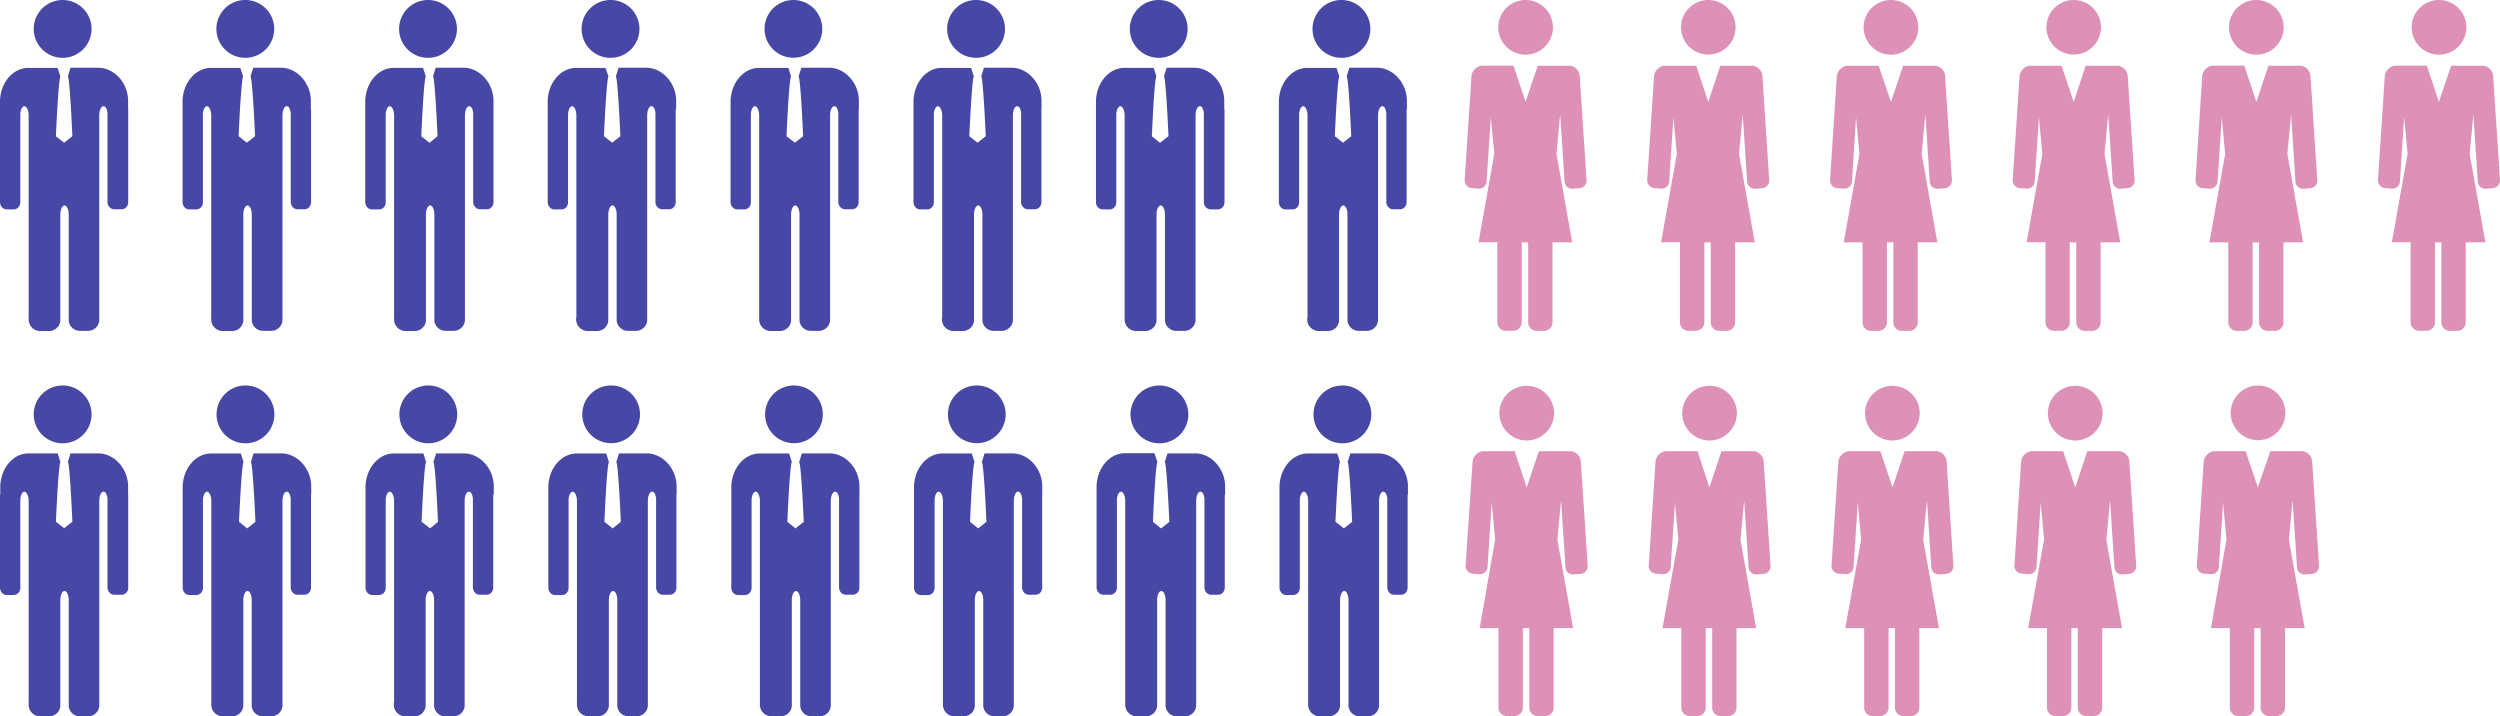 <svg id="_1" data-name="ﾑ1" xmlns="http://www.w3.org/2000/svg" viewBox="0 0 530.479 152">
  <defs>
    <style>
      .cls-1 {
        fill: #4747a6;
      }

      .cls-2 {
        fill: #dd91b7;
      }
    </style>
  </defs>
  <path id="パス_281" data-name="パス 281" class="cls-1" d="M18.231,6.136A6.136,6.136,0,1,1,12.1,0,6.136,6.136,0,0,1,18.231,6.136Z" transform="translate(1.196 0)"/>
  <path id="パス_282" data-name="パス 282" class="cls-1" d="M27.184,20.759V19.03c0-3.962-3.062-7.06-6.34-7.06H14.961l-.552,1.789h0s.132.54.156.732c.408,2.99.792,12.007.792,12.007L13.616,27.88l-1.753-1.357s.384-9.065.8-12.007a4.7,4.7,0,0,1,.144-.708h0l-.576-1.8H6c-3.3,0-6,3.206-6,7.2V20.8H0V40.487A1.621,1.621,0,0,0,.42,41.58a1.345,1.345,0,0,0,1.021.444H2.906a1.345,1.345,0,0,0,1-.444,1.609,1.609,0,0,0,.408-1.069V21.756c.06-.913.42-1.621.865-1.621s.9.877.9,1.933v42.77a2.4,2.4,0,0,0,0,.5,2.461,2.461,0,0,0,2.4,2.5H10.4a2.4,2.4,0,0,0,2.4-2.161h0V43.129c0-1.057.4-1.933.889-1.933s.889.877.889,1.933V65.642h0A2.4,2.4,0,0,0,16.87,67.8h1.9a2.4,2.4,0,0,0,2.293-2.173h0V22.068c0-1.057.4-1.933.889-1.933s.756.624.853,1.453V40.451a1.573,1.573,0,0,0,.432,1.093A1.345,1.345,0,0,0,24.255,42h1.561a1.321,1.321,0,0,0,.985-.444,1.549,1.549,0,0,0,.408-1.069V20.759Z" transform="translate(0 2.403)"/>
  <path id="パス_283" data-name="パス 283" class="cls-2" d="M276.369,5.8a5.8,5.8,0,1,1-5.8-5.8A5.8,5.8,0,0,1,276.369,5.8Z" transform="translate(53.146 0)"/>
  <path id="パス_284" data-name="パス 284" class="cls-2" d="M284.693,35.793,283.24,13.687a2.4,2.4,0,0,0-1.969-2.065h-6.94l-2.57,7.661L269.2,11.61h-6.88a2.594,2.594,0,0,0-2.029,2.065l-1.453,22.105a1.645,1.645,0,0,0,1.441,1.8l1.549.12a1.609,1.609,0,0,0,1.669-1.561l.889-13.592.732,7.781-3.338,18.743h3.986V66a1.813,1.813,0,0,0,1.729,1.861h1.729A1.8,1.8,0,0,0,270.945,66V49.085h1.369v16.93a1.8,1.8,0,0,0,1.717,1.861h1.729a1.8,1.8,0,0,0,1.717-1.861V49.085h4.179l-3.338-18.743.78-8.405.937,14.229a1.609,1.609,0,0,0,1.657,1.561l1.561-.12A1.645,1.645,0,0,0,284.693,35.793Z" transform="translate(51.954 2.331)"/>
  <path id="パス_285" data-name="パス 285" class="cls-1" d="M18.231,74.256A6.136,6.136,0,1,1,12.1,68.12,6.136,6.136,0,0,1,18.231,74.256Z" transform="translate(1.196 13.674)"/>
  <path id="パス_286" data-name="パス 286" class="cls-1" d="M27.184,88.885V87.18c0-3.962-3.062-7.06-6.34-7.06H14.961l-.552,1.753h0s.132.552.156.732c.408,2.99.792,12.007.792,12.007l-1.741,1.393-1.753-1.369s.384-9.065.8-12.007a4.7,4.7,0,0,1,.144-.708h0l-.564-1.789H6c-3.266,0-5.944,3.242-5.944,7.2v1.6H0v19.68a1.669,1.669,0,0,0,.42,1.1,1.393,1.393,0,0,0,1.021.456H2.906a1.393,1.393,0,0,0,1-.444,1.633,1.633,0,0,0,.408-1.081V89.882c.06-.913.42-1.633.865-1.633s.9.877.9,1.945v42.722a2.4,2.4,0,0,0,0,.5,2.461,2.461,0,0,0,2.4,2.5H10.4a2.4,2.4,0,0,0,2.4-2.149h0V111.255c0-1.069.4-1.933.889-1.933s.889.865.889,1.933v22.514h0a2.4,2.4,0,0,0,2.293,2.149h1.9a2.4,2.4,0,0,0,2.293-2.173h0V90.194c0-1.069.4-1.945.889-1.945s.756.624.853,1.453v18.863a1.621,1.621,0,0,0,.432,1.1,1.393,1.393,0,0,0,1.021.456h1.561a1.369,1.369,0,0,0,.985-.444,1.573,1.573,0,0,0,.408-1.081V88.885Z" transform="translate(0 16.082)"/>
  <path id="パス_287" data-name="パス 287" class="cls-2" d="M276.569,73.968a5.8,5.8,0,1,1-5.8-5.787,5.8,5.8,0,0,1,5.8,5.787Z" transform="translate(53.186 13.686)"/>
  <path id="パス_288" data-name="パス 288" class="cls-2" d="M284.9,103.911l-1.453-22.105a2.4,2.4,0,0,0-1.969-2.065h-6.94l-2.57,7.673-2.558-7.673h-6.88a2.63,2.63,0,0,0-2.041,2.065L259,103.911a1.645,1.645,0,0,0,1.441,1.8l1.549.12a1.6,1.6,0,0,0,1.669-1.561l.889-13.58.72,7.769-3.278,18.815h3.986v16.81a1.813,1.813,0,0,0,1.729,1.861h1.729a1.8,1.8,0,0,0,1.717-1.861v-16.81h1.369v16.81a1.8,1.8,0,0,0,1.717,1.861h1.729a1.8,1.8,0,0,0,1.717-1.861v-16.81h4.13l-3.338-18.755.78-8.405.937,14.217a1.6,1.6,0,0,0,1.657,1.561l1.561-.12a1.645,1.645,0,0,0,1.489-1.861Z" transform="translate(51.987 16.006)"/>
  <path id="パス_289" data-name="パス 289" class="cls-1" d="M50.511,6.136A6.136,6.136,0,1,1,44.376,0a6.136,6.136,0,0,1,6.136,6.136Z" transform="translate(7.676 0)"/>
  <path id="パス_290" data-name="パス 290" class="cls-1" d="M59.48,20.759V19.03c0-3.962-3.062-7.06-6.34-7.06H47.269l-.576,1.789h0s.132.54.156.732c.408,2.99.8,12.007.8,12.007L45.9,27.88,44.159,26.5s.384-9.065.8-12.007a4.384,4.384,0,0,1,.156-.708h0l-.6-1.777H38.264c-3.278,0-6,3.242-6,7.2V20.8h0V40.487a1.621,1.621,0,0,0,.42,1.093,1.369,1.369,0,0,0,1.021.456h1.477a1.333,1.333,0,0,0,.985-.444,1.549,1.549,0,0,0,.408-1.069V21.756c.072-.913.432-1.621.877-1.621s.889.877.889,1.933v42.77a3.6,3.6,0,0,0,0,.5,2.461,2.461,0,0,0,2.4,2.5h2.017a2.4,2.4,0,0,0,2.4-2.161h0V43.129c0-1.057.4-1.933.889-1.933s.9.877.9,1.933V65.642h0A2.4,2.4,0,0,0,49.25,67.8h1.909a2.4,2.4,0,0,0,2.305-2.173h0V22.068c0-1.057.4-1.933.9-1.933s.756.624.853,1.453V40.451a1.621,1.621,0,0,0,.42,1.093A1.369,1.369,0,0,0,56.659,42h1.465a1.345,1.345,0,0,0,1-.444,1.609,1.609,0,0,0,.408-1.069V20.759Z" transform="translate(6.475 2.403)"/>
  <path id="パス_291" data-name="パス 291" class="cls-2" d="M308.649,5.8a5.787,5.787,0,1,1-1.691-4.1A5.8,5.8,0,0,1,308.649,5.8Z" transform="translate(59.626 0)"/>
  <path id="パス_292" data-name="パス 292" class="cls-2" d="M316.977,35.793l-1.441-22.105a2.4,2.4,0,0,0-1.969-2.065h-6.976l-2.534,7.661-2.57-7.673h-6.9a2.594,2.594,0,0,0-2.029,2.065L291.1,35.781a1.645,1.645,0,0,0,1.441,1.8l1.561.12a1.609,1.609,0,0,0,1.657-1.561l.9-13.592.72,7.781-3.338,18.743h4V66a1.8,1.8,0,0,0,1.717,1.861h1.729A1.813,1.813,0,0,0,303.217,66V49.085h1.357v16.93a1.813,1.813,0,0,0,1.729,1.861h1.717a1.813,1.813,0,0,0,1.729-1.861V49.085h4.167l-3.338-18.743.78-8.405.937,14.229a1.621,1.621,0,0,0,1.669,1.561l1.549-.12a1.645,1.645,0,0,0,1.465-1.813Z" transform="translate(58.43 2.331)"/>
  <path id="パス_293" data-name="パス 293" class="cls-1" d="M50.541,74.256a6.136,6.136,0,1,1-6.136-6.136A6.136,6.136,0,0,1,50.541,74.256Z" transform="translate(7.682 13.674)"/>
  <path id="パス_294" data-name="パス 294" class="cls-1" d="M59.56,88.885V87.18c0-3.962-3.074-7.06-6.34-7.06H47.337l-.564,1.789h0s.132.552.156.732c.408,2.99.792,12.007.792,12.007L45.98,96.042l-1.741-1.393s.384-9.065.792-12.007a4.384,4.384,0,0,1,.156-.708h0l-.564-1.789h-6.34c-3.266,0-6,3.242-6,7.2v1.6h0v19.68a1.669,1.669,0,0,0,.42,1.1,1.393,1.393,0,0,0,1.021.456h1.465a1.369,1.369,0,0,0,.985-.444,1.573,1.573,0,0,0,.408-1.081V89.882c.072-.913.432-1.633.877-1.633s.9.877.9,1.945v42.722a2.4,2.4,0,0,0,0,.5,2.461,2.461,0,0,0,2.4,2.5H42.75a2.4,2.4,0,0,0,2.4-2.149h0V111.255c0-1.069.4-1.933.889-1.933s.889.865.889,1.933v22.514h0a2.4,2.4,0,0,0,2.293,2.149h1.933a2.4,2.4,0,0,0,2.305-2.173h0V90.194c0-1.069.4-1.945.889-1.945s.756.624.853,1.453v18.863a1.621,1.621,0,0,0,.432,1.1,1.381,1.381,0,0,0,1.009.456H58.12a1.369,1.369,0,0,0,.985-.444,1.573,1.573,0,0,0,.408-1.081V88.885Z" transform="translate(6.479 16.082)"/>
  <path id="パス_295" data-name="パス 295" class="cls-2" d="M308.879,73.968a5.8,5.8,0,1,1-5.8-5.787A5.8,5.8,0,0,1,308.879,73.968Z" transform="translate(59.672 13.686)"/>
  <path id="パス_296" data-name="パス 296" class="cls-2" d="M317.2,103.911l-1.453-22.105a2.4,2.4,0,0,0-2.005-2.065H306.8l-2.57,7.673-2.5-7.673h-6.892a2.63,2.63,0,0,0-2.029,2.065l-1.441,22.105a1.645,1.645,0,0,0,1.441,1.8l1.549.12a1.609,1.609,0,0,0,1.669-1.561l.9-13.58.72,7.769-3.362,18.815h3.986v16.81A1.813,1.813,0,0,0,300,135.946h1.729a1.813,1.813,0,0,0,1.729-1.861v-16.81h1.369v16.81a1.8,1.8,0,0,0,1.717,1.861h1.729a1.8,1.8,0,0,0,1.717-1.861v-16.81h4.167l-3.326-18.755.78-8.405.937,14.217a1.6,1.6,0,0,0,1.657,1.561l1.561-.12a1.645,1.645,0,0,0,1.429-1.861Z" transform="translate(58.484 16.006)"/>
  <path id="パス_297" data-name="パス 297" class="cls-1" d="M82.8,6.136A6.136,6.136,0,1,1,76.666,0,6.136,6.136,0,0,1,82.8,6.136Z" transform="translate(14.157 0)"/>
  <path id="パス_298" data-name="パス 298" class="cls-1" d="M91.76,20.759V19.03c0-3.962-3.074-7.06-6.34-7.06H79.5l-.564,1.789h0s.12.54.156.732c.408,2.99.792,12.007.792,12.007L78.18,27.9l-1.741-1.381s.372-9.065.792-12.007a4.384,4.384,0,0,1,.156-.708h0l-.576-1.8H70.544c-3.266,0-6,3.242-6,7.2V20.8h0V40.487a1.621,1.621,0,0,0,.42,1.093,1.333,1.333,0,0,0,1.009.456h1.525a1.321,1.321,0,0,0,.985-.444,1.549,1.549,0,0,0,.408-1.069V21.756c.072-.913.432-1.621.877-1.621s.9.877.9,1.933v42.77a2.4,2.4,0,0,0,0,.5,2.461,2.461,0,0,0,2.4,2.5h1.957a2.4,2.4,0,0,0,2.4-2.161h0V43.129c0-1.057.408-1.933.9-1.933s.889.877.889,1.933V65.642h0A2.4,2.4,0,0,0,81.506,67.8h1.885A2.4,2.4,0,0,0,85.7,65.63h0V22.068c0-1.057.408-1.933.9-1.933s.756.624.853,1.453V40.451a1.573,1.573,0,0,0,.432,1.093A1.333,1.333,0,0,0,88.891,42h1.477a1.321,1.321,0,0,0,.985-.444,1.549,1.549,0,0,0,.408-1.069V20.759Z" transform="translate(12.955 2.403)"/>
  <path id="パス_299" data-name="パス 299" class="cls-2" d="M340.939,5.8a5.8,5.8,0,1,1-5.8-5.8A5.8,5.8,0,0,1,340.939,5.8Z" transform="translate(66.107 0)"/>
  <path id="パス_300" data-name="パス 300" class="cls-2" d="M349.263,35.791,347.81,13.685a2.4,2.4,0,0,0-1.969-2.065H338.9l-2.57,7.661-2.606-7.661h-6.844a2.63,2.63,0,0,0-2.029,2.065l-1.441,22.105a1.645,1.645,0,0,0,1.441,1.8l1.549.12a1.621,1.621,0,0,0,1.669-1.561l.853-13.592.72,7.781-3.326,18.743H330.3v16.93a1.813,1.813,0,0,0,1.729,1.861h1.717a1.813,1.813,0,0,0,1.729-1.861V49.083h1.369v16.93a1.8,1.8,0,0,0,1.717,1.861h1.729a1.8,1.8,0,0,0,1.717-1.861V49.083h4.167l-3.326-18.743.78-8.405.925,14.229a1.621,1.621,0,0,0,1.669,1.561l1.561-.12a1.645,1.645,0,0,0,1.477-1.813Z" transform="translate(64.915 2.333)"/>
  <path id="パス_301" data-name="パス 301" class="cls-1" d="M82.851,74.256a6.136,6.136,0,1,1-6.136-6.136A6.136,6.136,0,0,1,82.851,74.256Z" transform="translate(14.167 13.674)"/>
  <path id="パス_302" data-name="パス 302" class="cls-1" d="M91.81,88.885V87.18c0-3.962-3.074-7.06-6.34-7.06H79.587l-.564,1.789h0l.156.732c.408,2.99.792,12.007.792,12.007L78.29,96.03l-1.8-1.393s.372-9.065.792-12.007a4.384,4.384,0,0,1,.156-.708h0l-.564-1.789h-6.28c-3.266,0-6,3.242-6,7.2v1.6h0v19.68a1.669,1.669,0,0,0,.42,1.1,1.381,1.381,0,0,0,1.009.456h1.465a1.369,1.369,0,0,0,.985-.444,1.573,1.573,0,0,0,.408-1.081V89.882c.072-.913.432-1.633.877-1.633s.9.877.9,1.945v42.722a2.4,2.4,0,0,0-.06.5,2.461,2.461,0,0,0,2.4,2.5h1.957a2.4,2.4,0,0,0,2.4-2.149h0V111.255c0-1.069.408-1.933.9-1.933s.889.865.889,1.933v22.514h0a2.4,2.4,0,0,0,2.293,2.149h1.885a2.4,2.4,0,0,0,2.305-2.173h0V90.194c0-1.069.408-1.945.9-1.945s.756.624.853,1.453v18.863a1.621,1.621,0,0,0,.432,1.1,1.381,1.381,0,0,0,1.009.456H90.3a1.369,1.369,0,0,0,.985-.444,1.573,1.573,0,0,0,.408-1.081V88.885Z" transform="translate(12.965 16.082)"/>
  <path id="パス_303" data-name="パス 303" class="cls-2" d="M341.189,73.968a5.8,5.8,0,1,1-5.8-5.787A5.8,5.8,0,0,1,341.189,73.968Z" transform="translate(66.157 13.686)"/>
  <path id="パス_304" data-name="パス 304" class="cls-2" d="M349.511,103.911l-1.429-22.105a2.4,2.4,0,0,0-1.969-2.065h-6.94l-2.57,7.673-2.558-7.673h-6.892a2.629,2.629,0,0,0-2.029,2.065l-1.453,22.105a1.645,1.645,0,0,0,1.453,1.8l1.549.12a1.609,1.609,0,0,0,1.669-1.561l.889-13.58.72,7.769-3.362,18.815h4v16.81a1.813,1.813,0,0,0,1.729,1.861h1.717a1.813,1.813,0,0,0,1.729-1.861v-16.81h1.369v16.81a1.8,1.8,0,0,0,1.717,1.861h1.729a1.8,1.8,0,0,0,1.717-1.861v-16.81h4.167l-3.338-18.755.793-8.405.925,14.217a1.609,1.609,0,0,0,1.669,1.561l1.561-.12a1.645,1.645,0,0,0,1.441-1.861Z" transform="translate(64.968 16.006)"/>
  <path id="パス_305" data-name="パス 305" class="cls-1" d="M115.051,6.136A6.136,6.136,0,1,1,108.952,0a6.136,6.136,0,0,1,6.1,6.136Z" transform="translate(20.631 0)"/>
  <path id="パス_306" data-name="パス 306" class="cls-1" d="M124.047,20.759V19.03c0-3.962-3.062-7.06-6.34-7.06h-5.872l-.576,1.789h0s.132.54.156.732c.408,2.99.792,12.007.792,12.007l-1.741,1.381L108.725,26.5s.384-9.065.8-12.007a4.384,4.384,0,0,1,.156-.708h0l-.636-1.777h-6.256c-3.278,0-6,3.242-6,7.2V20.8h0V40.487a1.621,1.621,0,0,0,.42,1.093,1.369,1.369,0,0,0,1.021.456H99.7a1.345,1.345,0,0,0,1-.444,1.609,1.609,0,0,0,.408-1.069V21.756c.072-.913.432-1.621.877-1.621s.889.877.889,1.933v42.77a2.49,2.49,0,0,0,2.4,3h1.969a2.4,2.4,0,0,0,2.4-2.161h0V43.129c0-1.057.4-1.933.889-1.933s.889.877.889,1.933V65.642h0A2.4,2.4,0,0,0,113.72,67.8h1.885A2.4,2.4,0,0,0,117.9,65.63h0V22.068c0-1.057.4-1.933.889-1.933s.768.624.865,1.453V40.451a1.561,1.561,0,0,0,.42,1.093,1.345,1.345,0,0,0,1.021.456h1.465a1.3,1.3,0,0,0,.985-.444,1.549,1.549,0,0,0,.408-1.069V20.759Z" transform="translate(19.428 2.403)"/>
  <path id="パス_307" data-name="パス 307" class="cls-2" d="M373.219,5.8a5.788,5.788,0,1,1-1.691-4.1,5.8,5.8,0,0,1,1.691,4.1Z" transform="translate(72.587 0)"/>
  <path id="パス_308" data-name="パス 308" class="cls-2" d="M381.543,35.793l-1.465-22.105a2.4,2.4,0,0,0-1.957-2.065h-6.952l-2.546,7.661-2.57-7.673h-6.88a2.594,2.594,0,0,0-2.029,2.065l-1.453,22.105a1.645,1.645,0,0,0,1.441,1.8l1.561.12a1.609,1.609,0,0,0,1.657-1.561l.9-13.592.72,7.781-3.338,18.743h4V66a1.8,1.8,0,0,0,1.717,1.861h1.729A1.8,1.8,0,0,0,367.795,66V49.085h1.369v16.93a1.813,1.813,0,0,0,1.729,1.861h1.717a1.813,1.813,0,0,0,1.729-1.861V49.085h4.167l-3.338-18.743.781-8.405.937,14.229a1.609,1.609,0,0,0,1.669,1.561l1.549-.12a1.645,1.645,0,0,0,1.441-1.813Z" transform="translate(71.395 2.331)"/>
  <path id="パス_309" data-name="パス 309" class="cls-1" d="M115.151,74.256a6.124,6.124,0,1,1-1.789-4.338A6.136,6.136,0,0,1,115.151,74.256Z" transform="translate(20.651 13.674)"/>
  <path id="パス_310" data-name="パス 310" class="cls-1" d="M124.12,88.885V87.18c0-3.962-3.074-7.06-6.34-7.06H111.9l-.564,1.789h0l.156.732c.408,2.99.792,12.007.792,12.007l-1.741,1.393L108.8,94.649s.372-9.065.792-12.007a4.384,4.384,0,0,1,.156-.708h0l-.564-1.789H102.9c-3.266,0-6,3.242-6,7.2v1.6h0v19.68a1.669,1.669,0,0,0,.42,1.1,1.381,1.381,0,0,0,1.009.456h1.477a1.381,1.381,0,0,0,.985-.444,1.573,1.573,0,0,0,.408-1.081V89.882c.072-.913.432-1.633.877-1.633s.9.877.9,1.945v42.722a2.4,2.4,0,0,0,0,.5,2.461,2.461,0,0,0,2.4,2.5h1.969a2.4,2.4,0,0,0,2.4-2.149h0V111.255c0-1.069.408-1.933.9-1.933s.889.865.889,1.933v22.514h0a2.4,2.4,0,0,0,2.293,2.149h1.885a2.4,2.4,0,0,0,2.305-2.173h0V90.194c0-1.069.408-1.945.9-1.945s.756.624.853,1.453v18.863a1.669,1.669,0,0,0,.42,1.1,1.429,1.429,0,0,0,1.021.456h1.477a1.369,1.369,0,0,0,.985-.444,1.573,1.573,0,0,0,.408-1.081V88.885Z" transform="translate(19.45 16.082)"/>
  <path id="パス_311" data-name="パス 311" class="cls-2" d="M373.5,73.968a5.8,5.8,0,1,1-5.8-5.787,5.8,5.8,0,0,1,5.8,5.787Z" transform="translate(72.643 13.686)"/>
  <path id="パス_312" data-name="パス 312" class="cls-2" d="M381.817,103.911l-1.453-22.105A2.4,2.4,0,0,0,378.4,79.74h-6.952l-2.558,7.673-2.558-7.673h-6.892a2.594,2.594,0,0,0-2.029,2.065L356,103.911a1.645,1.645,0,0,0,1.453,1.8l1.549.12a1.609,1.609,0,0,0,1.669-1.561l.889-13.58.72,7.769L358.9,117.275h4v16.81a1.813,1.813,0,0,0,1.729,1.861h1.717a1.813,1.813,0,0,0,1.729-1.861v-16.81h1.357v16.81a1.813,1.813,0,0,0,1.729,1.861h1.729a1.8,1.8,0,0,0,1.717-1.861v-16.81h4.215l-3.338-18.755.792-8.405.925,14.217a1.609,1.609,0,0,0,1.669,1.561l1.549-.12a1.645,1.645,0,0,0,1.4-1.861Z" transform="translate(71.457 16.006)"/>
  <path id="パス_313" data-name="パス 313" class="cls-1" d="M147.361,6.136A6.124,6.124,0,1,1,145.572,1.8a6.136,6.136,0,0,1,1.789,4.338Z" transform="translate(27.116 0)"/>
  <path id="パス_314" data-name="パス 314" class="cls-1" d="M156.331,20.759V19.03c0-3.962-3.062-7.06-6.328-7.06h-5.884l-.564,1.789h0s.12.54.144.732c.42,2.99.8,12.007.8,12.007l-1.741,1.381-1.777-1.357s.372-9.065.792-12.007a4.384,4.384,0,0,1,.156-.708h0l-.552-1.8h-6.268c-3.266,0-6,3.242-6,7.2V20.8h0V40.487a1.561,1.561,0,0,0,.42,1.093,1.333,1.333,0,0,0,1.009.456h1.477a1.333,1.333,0,0,0,.985-.444,1.549,1.549,0,0,0,.408-1.069V21.756c.072-.913.432-1.621.877-1.621s.889.877.889,1.933v42.77a3.6,3.6,0,0,0,0,.5,2.462,2.462,0,0,0,2.4,2.5h1.969a2.4,2.4,0,0,0,2.4-2.161h0V43.129c0-1.057.408-1.933.9-1.933s.889.877.889,1.933V65.642h0a2.4,2.4,0,0,0,2.293,2.161h1.885a2.4,2.4,0,0,0,2.305-2.173h0V22.068c0-1.057.408-1.933.9-1.933s.756.624.853,1.453V40.451a1.621,1.621,0,0,0,.42,1.093,1.381,1.381,0,0,0,1.021.456h1.465a1.345,1.345,0,0,0,1-.444,1.549,1.549,0,0,0,.408-1.069V20.759Z" transform="translate(25.916 2.403)"/>
  <path id="パス_315" data-name="パス 315" class="cls-2" d="M405.509,5.8a5.8,5.8,0,1,1-5.8-5.8A5.8,5.8,0,0,1,405.509,5.8Z" transform="translate(79.068 0)"/>
  <path id="パス_316" data-name="パス 316" class="cls-2" d="M413.829,35.793l-1.453-22.105a2.4,2.4,0,0,0-1.969-2.065h-6.952L400.9,19.283,398.34,11.61h-6.892a2.594,2.594,0,0,0-2.029,2.065L388,35.793a1.645,1.645,0,0,0,1.453,1.8l1.549.12a1.621,1.621,0,0,0,1.669-1.561l.889-13.592.72,7.781-3.338,18.743h4v16.93a1.813,1.813,0,0,0,1.729,1.861h1.717a1.813,1.813,0,0,0,1.729-1.861V49.085h1.357v16.93a1.813,1.813,0,0,0,1.729,1.861h1.717a1.813,1.813,0,0,0,1.729-1.861V49.085h4.167l-3.338-18.743.792-8.405.925,14.229a1.621,1.621,0,0,0,1.669,1.561l1.549-.12A1.645,1.645,0,0,0,413.829,35.793Z" transform="translate(77.88 2.331)"/>
  <path id="パス_317" data-name="パス 317" class="cls-1" d="M147.461,74.256a6.124,6.124,0,1,1-1.789-4.338A6.136,6.136,0,0,1,147.461,74.256Z" transform="translate(27.136 13.674)"/>
  <path id="パス_318" data-name="パス 318" class="cls-1" d="M156.424,88.885V87.18c0-3.962-3.062-7.06-6.34-7.06h-5.872l-.564,1.789h0s.132.552.156.732c.42,2.99.8,12.007.8,12.007l-1.741,1.393-1.741-1.393s.372-9.065.792-12.007a4.385,4.385,0,0,1,.156-.708h0l-.564-1.789h-6.268c-3.278,0-6,3.242-6,7.2v1.6h0v19.68a1.609,1.609,0,0,0,.42,1.1,1.381,1.381,0,0,0,1.009.456h1.477a1.381,1.381,0,0,0,.985-.444,1.573,1.573,0,0,0,.408-1.081V89.882c.072-.913.432-1.633.877-1.633s.889.877.889,1.945v42.722a3.593,3.593,0,0,0,0,.5,2.461,2.461,0,0,0,2.4,2.5h1.969a2.4,2.4,0,0,0,2.4-2.149h0V111.255c0-1.069.408-1.933.889-1.933s.9.865.9,1.933v22.514h0a2.4,2.4,0,0,0,2.293,2.149h1.885a2.4,2.4,0,0,0,2.305-2.173h0V90.194c0-1.069.408-1.945.9-1.945s.756.624.853,1.453v18.863a1.669,1.669,0,0,0,.42,1.1,1.429,1.429,0,0,0,1.021.456h1.465a1.393,1.393,0,0,0,1-.444,1.573,1.573,0,0,0,.408-1.081V88.885Z" transform="translate(25.942 16.082)"/>
  <path id="パス_319" data-name="パス 319" class="cls-2" d="M405.809,73.978a5.8,5.8,0,1,1-1.7-4.149,5.8,5.8,0,0,1,1.7,4.149Z" transform="translate(79.128 13.676)"/>
  <path id="パス_320" data-name="パス 320" class="cls-2" d="M414.143,103.911,412.69,81.805a2.4,2.4,0,0,0-1.921-2.065h-6.952l-2.654,7.673-2.57-7.673h-6.88a2.594,2.594,0,0,0-2.029,2.065l-1.453,22.105a1.645,1.645,0,0,0,1.453,1.8l1.549.12a1.609,1.609,0,0,0,1.669-1.561l.889-13.58.72,7.769-3.29,18.815h4v16.81a1.813,1.813,0,0,0,1.729,1.861h1.717a1.813,1.813,0,0,0,1.729-1.861v-16.81h1.357v16.81a1.813,1.813,0,0,0,1.729,1.861H405.2a1.813,1.813,0,0,0,1.729-1.861v-16.81h4.167l-3.338-18.755.78-8.405.937,14.217a1.609,1.609,0,0,0,1.669,1.561l1.549-.12a1.645,1.645,0,0,0,1.453-1.861Z" transform="translate(77.927 16.006)"/>
  <path id="パス_321" data-name="パス 321" class="cls-1" d="M179.651,6.136A6.136,6.136,0,1,1,173.516,0,6.136,6.136,0,0,1,179.651,6.136Z" transform="translate(33.598 0)"/>
  <path id="パス_322" data-name="パス 322" class="cls-1" d="M188.6,20.759V19.03c0-3.962-3.062-7.06-6.34-7.06h-5.884l-.564,1.789h0s.132.54.156.732c.408,2.99.792,12.007.792,12.007L175.02,27.88,173.279,26.5s.384-9.065.8-12.007a4.7,4.7,0,0,1,.144-.708h0l-.576-1.777h-6.268c-3.266,0-5.944,3.242-5.944,7.2V20.8h0V40.487a1.621,1.621,0,0,0,.42,1.093,1.345,1.345,0,0,0,1.021.456h1.465a1.345,1.345,0,0,0,1-.444,1.609,1.609,0,0,0,.408-1.069V21.756c.06-.913.432-1.621.865-1.621s.9.877.9,1.933v42.77a2.49,2.49,0,0,0,2.4,3h1.957a2.4,2.4,0,0,0,2.4-2.161h0V43.129c0-1.057.4-1.933.889-1.933s.889.877.889,1.933V65.642h0a2.4,2.4,0,0,0,2.293,2.161h1.9a2.4,2.4,0,0,0,2.281-2.173h0V22.068c0-1.057.4-1.933.889-1.933s.756.624.853,1.453V40.451a1.573,1.573,0,0,0,.432,1.093,1.345,1.345,0,0,0,1.021.456h1.465a1.3,1.3,0,0,0,.985-.444,1.549,1.549,0,0,0,.408-1.069V20.759Z" transform="translate(32.405 2.403)"/>
  <path id="パス_323" data-name="パス 323" class="cls-2" d="M437.789,5.8a5.8,5.8,0,1,1-1.707-4.109A5.8,5.8,0,0,1,437.789,5.8Z" transform="translate(85.547 0)"/>
  <path id="パス_324" data-name="パス 324" class="cls-2" d="M446.117,35.793l-1.453-22.105a2.4,2.4,0,0,0-1.969-2.065h-6.94l-2.594,7.661L430.6,11.61h-6.88a2.594,2.594,0,0,0-2.029,2.065l-1.453,22.105a1.645,1.645,0,0,0,1.441,1.8l1.549.12a1.609,1.609,0,0,0,1.669-1.561l.889-13.592.732,7.781-3.338,18.743h3.974V66a1.8,1.8,0,0,0,1.717,1.861H430.6A1.8,1.8,0,0,0,432.321,66V49.085h1.369v16.93a1.8,1.8,0,0,0,1.717,1.861h1.729a1.8,1.8,0,0,0,1.717-1.861V49.085h4.179l-3.338-18.743.78-8.405.937,14.229a1.609,1.609,0,0,0,1.657,1.561l1.561-.12a1.645,1.645,0,0,0,1.489-1.813Z" transform="translate(84.352 2.331)"/>
  <path id="パス_325" data-name="パス 325" class="cls-1" d="M179.771,74.256a6.124,6.124,0,1,1-1.789-4.338,6.136,6.136,0,0,1,1.789,4.338Z" transform="translate(33.622 13.674)"/>
  <path id="パス_326" data-name="パス 326" class="cls-1" d="M188.738,88.885V87.18c0-3.962-3.062-7.06-6.34-7.06h-5.9l-.564,1.789h0s.132.552.156.732c.42,2.99.8,12.007.8,12.007l-1.753,1.393-1.729-1.393s.372-9.065.792-12.007a4.384,4.384,0,0,1,.156-.708h0l-.576-1.789h-6.256c-3.278,0-6,3.242-6,7.2v1.6h0v19.68a1.609,1.609,0,0,0,.42,1.1,1.357,1.357,0,0,0,1.009.456H164.5a1.381,1.381,0,0,0,.985-.444,1.573,1.573,0,0,0,.408-1.081V89.882c.072-.913.432-1.633.877-1.633s.889.877.889,1.945v42.722a3.6,3.6,0,0,0,0,.5,2.461,2.461,0,0,0,2.4,2.5h1.969a2.4,2.4,0,0,0,2.4-2.149h0V111.255c0-1.069.408-1.933.889-1.933s.9.865.9,1.933v22.514h0a2.4,2.4,0,0,0,2.293,2.149h1.885a2.4,2.4,0,0,0,2.305-2.173h0V90.194c0-1.069.408-1.945.9-1.945s.756.624.853,1.453v18.863a1.669,1.669,0,0,0,.42,1.1,1.4,1.4,0,0,0,1.021.456h1.417a1.393,1.393,0,0,0,1-.444,1.573,1.573,0,0,0,.408-1.081V88.885Z" transform="translate(32.423 16.082)"/>
  <path id="パス_327" data-name="パス 327" class="cls-1" d="M211.931,6.136A6.136,6.136,0,1,1,205.8,0,6.136,6.136,0,0,1,211.931,6.136Z" transform="translate(40.077 0)"/>
  <path id="パス_328" data-name="パス 328" class="cls-1" d="M220.9,20.759V19.03c0-3.962-3.062-7.06-6.34-7.06h-5.872l-.576,1.789h0s.132.54.156.732c.408,2.99.8,12.007.8,12.007l-1.8,1.4-1.729-1.381s.372-9.065.792-12.007a4.384,4.384,0,0,1,.156-.708h0l-.552-1.8h-6.256c-3.278,0-6,3.242-6,7.2V20.8h0V40.487a1.621,1.621,0,0,0,.42,1.093,1.369,1.369,0,0,0,1.021.456H196.6a1.333,1.333,0,0,0,.985-.444,1.549,1.549,0,0,0,.408-1.069V21.756c.072-.913.432-1.621.877-1.621s.889.877.889,1.933v42.77a3.6,3.6,0,0,0,0,.5,2.461,2.461,0,0,0,2.4,2.5h1.969a2.4,2.4,0,0,0,2.4-2.161h0V43.129c0-1.057.408-1.933.889-1.933s.9.877.9,1.933V65.642h0a2.4,2.4,0,0,0,2.305,2.161h1.885a2.4,2.4,0,0,0,2.305-2.173h0V22.068c0-1.057.408-1.933.9-1.933s.756.624.853,1.453V40.451a1.621,1.621,0,0,0,.42,1.093,1.369,1.369,0,0,0,1.093.48h1.465a1.345,1.345,0,0,0,1-.444,1.609,1.609,0,0,0,.408-1.069V20.759Z" transform="translate(38.877 2.403)"/>
  <path id="パス_329" data-name="パス 329" class="cls-1" d="M212.051,74.256a6.136,6.136,0,1,1-6.136-6.136A6.136,6.136,0,0,1,212.051,74.256Z" transform="translate(40.101 13.674)"/>
  <path id="パス_330" data-name="パス 330" class="cls-1" d="M221.058,88.891V87.186c0-3.962-3.062-7.06-6.34-7.06h-5.872l-.576,1.789h0s.132.552.156.732c.408,2.99.8,12.007.8,12.007l-1.753,1.393-1.729-1.393s.372-9.065.792-12.007a4.384,4.384,0,0,1,.156-.708h0l-.648-1.849h-6.256c-3.278,0-6,3.242-6,7.2v1.6h0v19.68a1.669,1.669,0,0,0,.42,1.1,1.4,1.4,0,0,0,1.021.456h1.477a1.381,1.381,0,0,0,.985-.444,1.573,1.573,0,0,0,.408-1.081V89.888c.072-.913.432-1.633.877-1.633s.889.877.889,1.945v42.722a3.6,3.6,0,0,0,0,.5,2.461,2.461,0,0,0,2.4,2.5h1.969a2.4,2.4,0,0,0,2.4-2.149h0V111.261c0-1.069.408-1.933.889-1.933s.9.865.9,1.933v22.514h0a2.4,2.4,0,0,0,2.305,2.149h1.885a2.4,2.4,0,0,0,2.305-2.173h0V90.2c0-1.069.408-1.945.9-1.945s.756.624.853,1.453v18.863a1.669,1.669,0,0,0,.42,1.1,1.4,1.4,0,0,0,1.021.456h1.465a1.393,1.393,0,0,0,1-.444,1.633,1.633,0,0,0,.408-1.081V88.891Z" transform="translate(38.899 16.076)"/>
  <path id="パス_331" data-name="パス 331" class="cls-1" d="M244.221,6.136A6.136,6.136,0,1,1,238.086,0,6.136,6.136,0,0,1,244.221,6.136Z" transform="translate(46.558 0)"/>
  <path id="パス_332" data-name="パス 332" class="cls-1" d="M253.172,20.759V19.03c0-3.962-3.074-7.06-6.34-7.06h-5.884l-.54,1.789h0s.132.54.156.732c.408,2.99.792,12.007.792,12.007l-1.741,1.381L237.875,26.5s.372-9.065.792-12.007a4.383,4.383,0,0,1,.156-.708h0l-.6-1.777H232c-3.266,0-6,3.242-6,7.2V20.8h0V40.487a1.621,1.621,0,0,0,.42,1.093,1.345,1.345,0,0,0,1.021.456h1.465a1.321,1.321,0,0,0,.985-.444,1.549,1.549,0,0,0,.408-1.069V21.756c.072-.913.432-1.621.876-1.621s.9.877.9,1.933v42.77a2.4,2.4,0,0,0-.06.5,2.461,2.461,0,0,0,2.4,2.5h1.957a2.4,2.4,0,0,0,2.4-2.161h0V43.129c0-1.057.408-1.933.9-1.933s.889.877.889,1.933V65.642h0a2.4,2.4,0,0,0,2.293,2.161h1.885a2.4,2.4,0,0,0,2.305-2.173h0V22.068c0-1.057.408-1.933.9-1.933s.756.624.853,1.453V40.451a1.573,1.573,0,0,0,.432,1.093,1.333,1.333,0,0,0,1.009.456h1.477a1.321,1.321,0,0,0,.985-.444,1.549,1.549,0,0,0,.408-1.069V20.759Z" transform="translate(45.364 2.403)"/>
  <path id="パス_333" data-name="パス 333" class="cls-1" d="M244.391,74.256a6.136,6.136,0,1,1-6.136-6.136A6.136,6.136,0,0,1,244.391,74.256Z" transform="translate(46.593 13.674)"/>
  <path id="パス_334" data-name="パス 334" class="cls-1" d="M253.367,88.885V87.18c0-3.962-3.062-7.06-6.34-7.06h-5.872l-.576,1.789h0s.132.552.156.732c.408,2.99.792,12.007.792,12.007l-1.741,1.393-1.8-1.4s.384-9.065.8-12.007a4.383,4.383,0,0,1,.156-.708h0l-.576-1.789h-6.256c-3.278,0-6,3.242-6,7.2v1.6h0v19.68a1.669,1.669,0,0,0,.42,1.1,1.4,1.4,0,0,0,1.021.456h1.465a1.393,1.393,0,0,0,1-.444,1.573,1.573,0,0,0,.408-1.081V89.882c.072-.913.432-1.633.877-1.633s.889.877.889,1.945v42.722a3.6,3.6,0,0,0,0,.5,2.461,2.461,0,0,0,2.4,2.5h1.969a2.4,2.4,0,0,0,2.4-2.149h0V111.255c0-1.069.4-1.933.889-1.933s.9.865.9,1.933v22.514h0a2.4,2.4,0,0,0,2.305,2.149h1.885a2.4,2.4,0,0,0,2.293-2.173h0V90.194c0-1.069.4-1.945.889-1.945s.768.624.865,1.453v18.863a1.669,1.669,0,0,0,.42,1.1,1.393,1.393,0,0,0,1.021.456h1.465a1.393,1.393,0,0,0,1-.444,1.633,1.633,0,0,0,.408-1.081V88.885Z" transform="translate(45.386 16.082)"/>
</svg>
